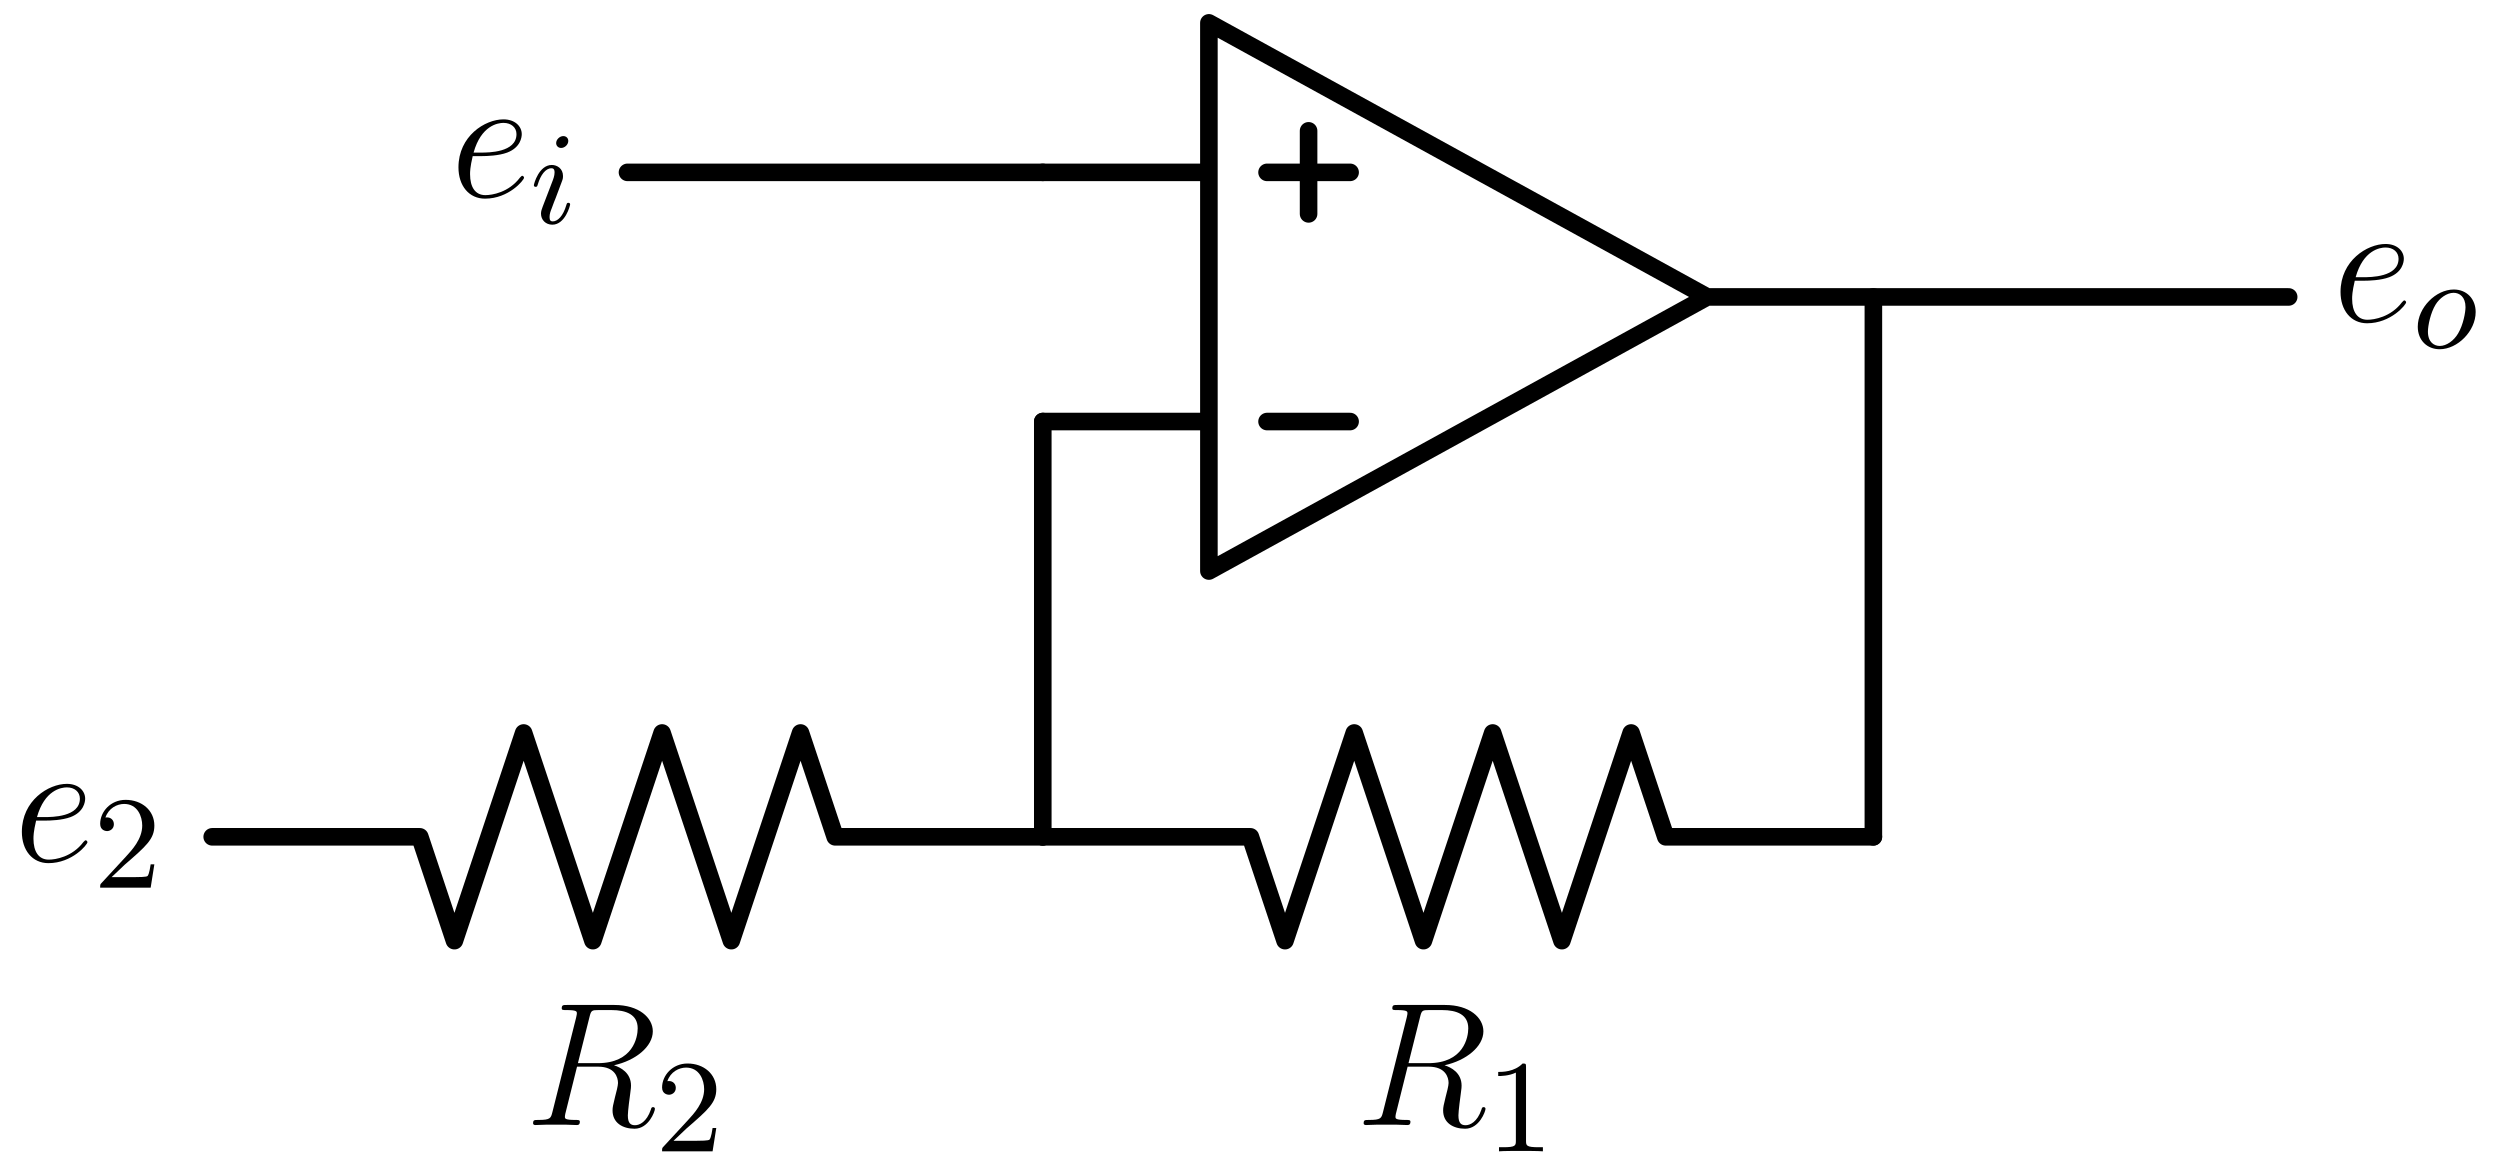 <?xml version="1.0"?>
<!-- Created by MetaPost 2.02 on 2024.09.03:0938 -->
<svg version="1.1" xmlns="http://www.w3.org/2000/svg" xmlns:xlink="http://www.w3.org/1999/xlink" width="290.089" height="135.348" viewBox="0 0 290.089 135.348">
<!-- Original BoundingBox: -121.074570 -115.287323 169.014053 20.060928 -->
  <defs>
    <g transform="scale(0.012,0.012)" id="GLYPHlmmi12_82">
      <path style="fill-rule: evenodd;" d="M642 -550C642 -499,616 -352,415 -352L302 -352L368 -615C377 -652,381 -654,420 -654L492 -654C578 -654,642 -628,642 -550M740 -92C740 -99,735 -102,729 -102C721 -102,719 -96,717 -88C693 -17,652 1,627 1C602 1,586 -10,586 -55C586 -79,598 -170,599 -175C604 -212,604 -216,604 -224C604 -297,545 -328,507 -340C631 -367,728 -447,728 -533C728 -611,649 -683,510 -683L239 -683C219 -683,210 -683,210 -664C210 -654,217 -654,236 -654C296 -654,296 -646,296 -635C296 -635,296 -627,292 -612L157 -74C148 -39,146 -29,77 -29C54 -29,47 -29,47 -10C47 -0,58 -0,61 -0C79 -0,100 -2,119 -2L237 -2C255 -2,276 -0,294 -0C302 -0,313 -0,313 -19C313 -29,304 -29,289 -29C228 -29,228 -37,228 -47C228 -47,228 -55,230 -63L297 -332L417 -332C512 -332,530 -272,530 -239C530 -224,520 -185,513 -159C502 -113,499 -102,499 -83C499 -12,557 21,624 21C705 21,740 -78,740 -92"></path>
    </g>
    <g transform="scale(0.012,0.012)" id="GLYPHlmmi12_101">
      <path style="fill-rule: evenodd;" d="M418 -109C418 -115,412 -120,408 -120C405 -120,404 -119,395 -110C331 -25,236 -10,198 -10C141 -10,111 -55,111 -129C111 -143,111 -168,126 -232L179 -232C206 -232,274 -234,322 -252C398 -281,405 -339,405 -357C405 -401,367 -441,301 -441C196 -441,45 -346,45 -168C45 -63,105 10,196 10C332 10,418 -96,418 -109M375 -357C375 -252,215 -252,173 -252L131 -252C174 -406,269 -421,301 -421C345 -421,375 -395,375 -357"></path>
    </g>
    <g transform="scale(0.009,0.009)" id="GLYPHrm-lmr9_49">
      <path style="fill-rule: evenodd;" d="M432 -0L432 -31L400 -31C307 -31,304 -43,304 -80L304 -639C304 -664,303 -666,278 -666C216 -602,124 -602,93 -602L93 -571C112 -571,173 -571,227 -597L227 -80C227 -43,224 -31,131 -31L99 -31L99 -0C135 -3,224 -3,265 -3C306 -3,396 -3,432 -0"></path>
    </g>
    <g transform="scale(0.009,0.009)" id="GLYPHrm-lmr9_50">
      <path style="fill-rule: evenodd;" d="M462 -177L434 -177C432 -164,424 -105,411 -89C405 -80,336 -80,316 -80L138 -80L237 -174C401 -316,462 -369,462 -471C462 -586,367 -666,244 -666C129 -666,51 -575,51 -484C51 -434,94 -429,103 -429C125 -429,155 -445,155 -481C155 -511,134 -533,103 -533C98 -533,95 -533,91 -532C115 -603,179 -635,233 -635C335 -635,370 -540,370 -471C370 -369,293 -286,245 -234L62 -36C51 -25,51 -23,51 -0L434 -0"></path>
    </g>
    <g transform="scale(0.009,0.009)" id="GLYPHlmmi9_105">
      <path style="fill-rule: evenodd;" d="M290 -624C290 -646,274 -661,252 -661C225 -661,198 -635,198 -608C198 -588,213 -571,236 -571C263 -571,290 -596,290 -624M304 -143C304 -148,301 -155,291 -155C280 -155,279 -150,275 -137C251 -55,210 -14,172 -14C156 -14,148 -22,148 -47C148 -71,156 -93,164 -112C182 -160,182 -162,195 -193L243 -321C250 -339,250 -349,250 -358C250 -415,205 -442,165 -442C68 -442,29 -299,29 -288C29 -279,36 -276,43 -276C54 -276,55 -282,59 -295C80 -366,118 -417,162 -417C172 -417,186 -415,186 -385C186 -360,176 -334,167 -311L96 -126C89 -107,83 -91,83 -73C83 -26,118 11,169 11C266 11,304 -133,304 -143"></path>
    </g>
    <g transform="scale(0.009,0.009)" id="GLYPHlmmi9_111">
      <path style="fill-rule: evenodd;" d="M482 -271C482 -371,414 -442,316 -442C180 -442,43 -304,43 -160C43 -55,116 11,209 11C345 11,482 -127,482 -271M405 -308C405 -270,388 -174,349 -109C317 -54,261 -14,210 -14C170 -14,120 -39,120 -123C120 -166,139 -265,179 -329C207 -374,261 -417,315 -417C360 -417,405 -386,405 -308"></path>
    </g>
  </defs>
  <path d="M121 20L140.275 20L140.275 48.914L121 48.914L140.275 48.914L140.275 66.261L198.102 34.456L217.378 34.456L198.102 34.456L140.275 2.653L140.275 20" style="stroke:rgb(0%,0%,0%); stroke-width: 2.04;stroke-linecap: round;stroke-linejoin: round;stroke-miterlimit: 10;fill: none;"></path>
  <path d="M151.842 15.181L151.842 24.819" style="stroke:rgb(0%,0%,0%); stroke-width: 2.04;stroke-linecap: round;stroke-linejoin: round;stroke-miterlimit: 10;fill: none;"></path>
  <path d="M156.661 20L147.022 20" style="stroke:rgb(0%,0%,0%); stroke-width: 2.04;stroke-linecap: round;stroke-linejoin: round;stroke-miterlimit: 10;fill: none;"></path>
  <path d="M156.661 48.914L147.022 48.914" style="stroke:rgb(0%,0%,0%); stroke-width: 2.04;stroke-linecap: round;stroke-linejoin: round;stroke-miterlimit: 10;fill: none;"></path>
  <path d="M121 97.101L145.091 97.101L149.108 109.15L157.14 85.052L165.173 109.15L173.205 85.052L181.238 109.15L189.27 85.052L193.286 97.101L217.378 97.101" style="stroke:rgb(0%,0%,0%); stroke-width: 2.04;stroke-linecap: round;stroke-linejoin: round;stroke-miterlimit: 10;fill: none;"></path>
  <g transform="matrix(1.7,-0,-0,1.7,157.275 130.545)" style="fill: rgb(0%,0%,0%);">
    <use xlink:href="#GLYPHlmmi12_82"></use>
  </g>
  <g transform="matrix(1.7,-0,-0,1.7,172.422 133.594)" style="fill: rgb(0%,0%,0%);">
    <use xlink:href="#GLYPHrm-lmr9_49"></use>
  </g>
  <path d="M121 97.101L96.909 97.101L92.892 85.052L84.86 109.15L76.827 85.052L68.795 109.15L60.762 85.052L52.73 109.15L48.714 97.101L24.622 97.101" style="stroke:rgb(0%,0%,0%); stroke-width: 2.04;stroke-linecap: round;stroke-linejoin: round;stroke-miterlimit: 10;fill: none;"></path>
  <g transform="matrix(1.7,-0,-0,1.7,60.898 130.545)" style="fill: rgb(0%,0%,0%);">
    <use xlink:href="#GLYPHlmmi12_82"></use>
  </g>
  <g transform="matrix(1.7,-0,-0,1.7,76.045 133.594)" style="fill: rgb(0%,0%,0%);">
    <use xlink:href="#GLYPHrm-lmr9_50"></use>
  </g>
  <path d="M217.378 97.101L217.378 34.456L265.567 34.456" style="stroke:rgb(0%,0%,0%); stroke-width: 2.04;stroke-linecap: round;stroke-linejoin: round;stroke-miterlimit: 10;fill: none;"></path>
  <path d="M121 48.912L121 97.101" style="stroke:rgb(0%,0%,0%); stroke-width: 2.04;stroke-linecap: round;stroke-linejoin: round;stroke-miterlimit: 10;fill: none;"></path>
  <path d="M121 20L72.811 20" style="stroke:rgb(0%,0%,0%); stroke-width: 2.04;stroke-linecap: round;stroke-linejoin: round;stroke-miterlimit: 10;fill: none;"></path>
  <g transform="matrix(1.7,-0,-0,1.7,52.28 22.847)" style="fill: rgb(0%,0%,0%);">
    <use xlink:href="#GLYPHlmmi12_101"></use>
  </g>
  <g transform="matrix(1.7,-0,-0,1.7,61.504 25.904)" style="fill: rgb(0%,0%,0%);">
    <use xlink:href="#GLYPHlmmi9_105"></use>
  </g>
  <g transform="matrix(1.7,-0,-0,1.7,270.667 37.307)" style="fill: rgb(0%,0%,0%);">
    <use xlink:href="#GLYPHlmmi12_101"></use>
  </g>
  <g transform="matrix(1.7,-0,-0,1.7,279.89 40.356)" style="fill: rgb(0%,0%,0%);">
    <use xlink:href="#GLYPHlmmi9_111"></use>
  </g>
  <g transform="matrix(1.7,-0,-0,1.7,1.619 99.952)" style="fill: rgb(0%,0%,0%);">
    <use xlink:href="#GLYPHlmmi12_101"></use>
  </g>
  <g transform="matrix(1.7,-0,-0,1.7,10.842 103.001)" style="fill: rgb(0%,0%,0%);">
    <use xlink:href="#GLYPHrm-lmr9_50"></use>
  </g>
</svg>
